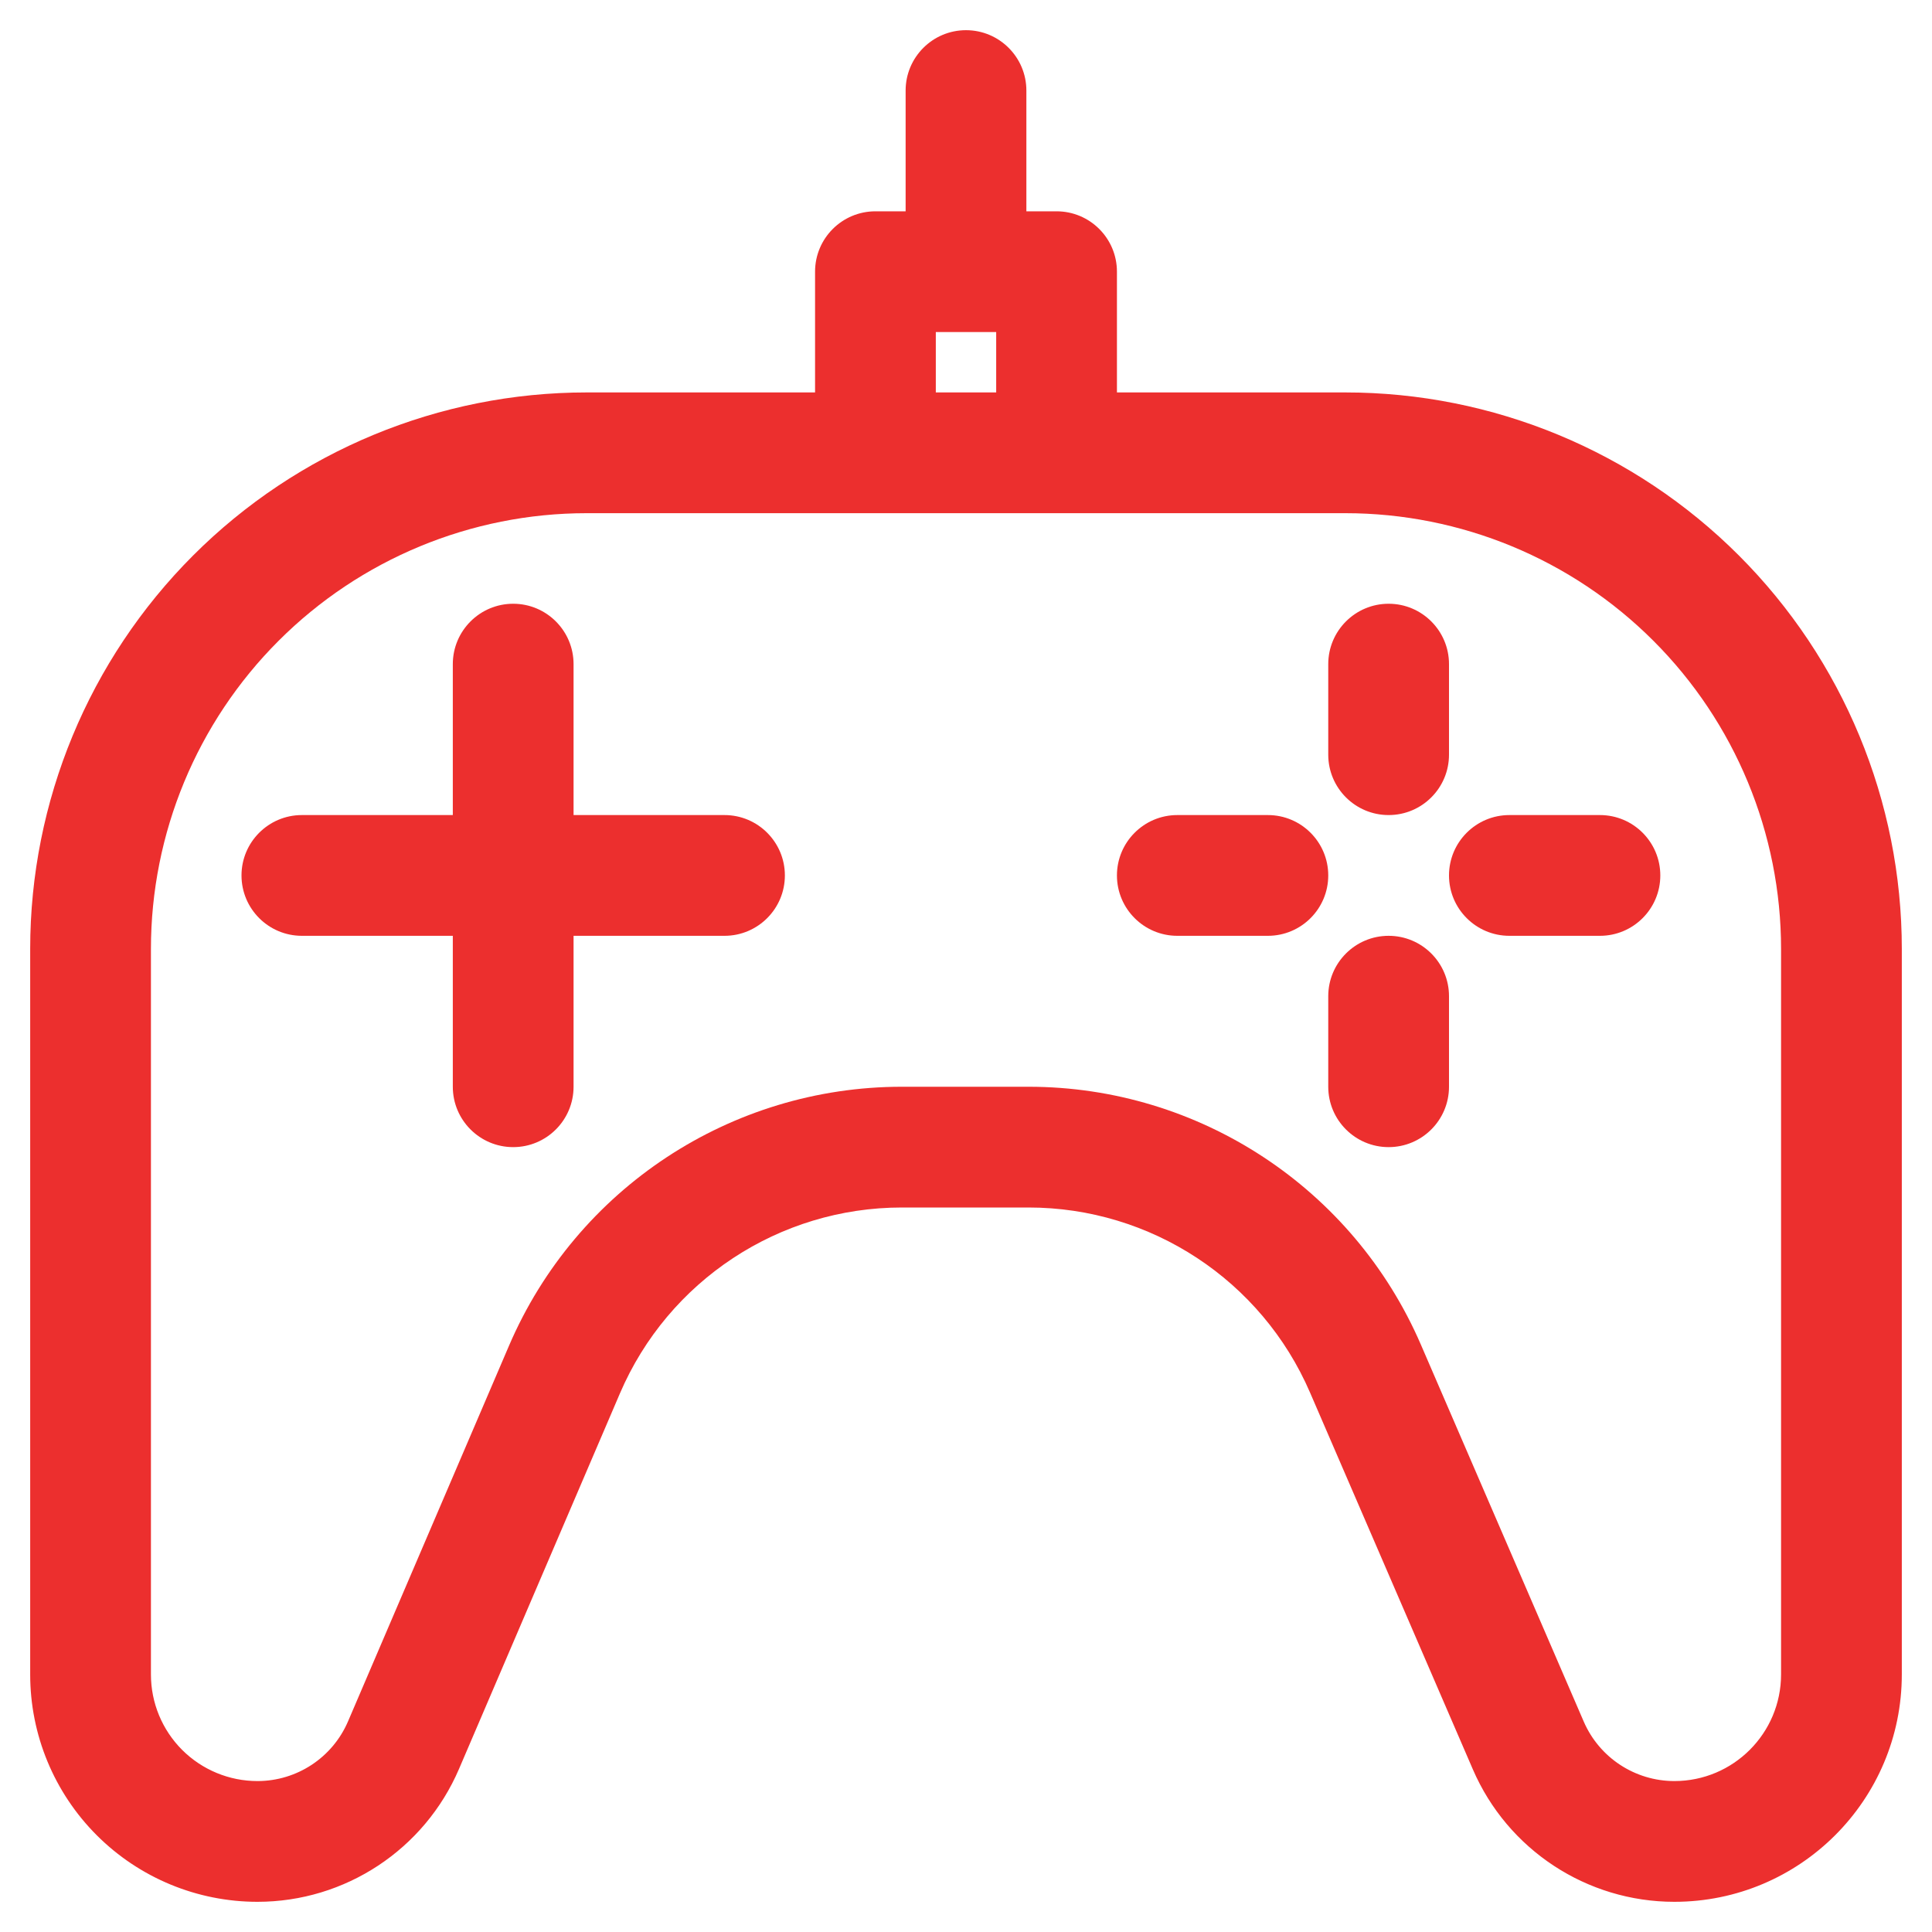 <svg width="64" height="64" viewBox="0 0 64 64" fill="none" xmlns="http://www.w3.org/2000/svg">
<path fill-rule="evenodd" clip-rule="evenodd" d="M30 7H29C27.895 7 27 7.895 27 9V13H19.434C14.545 13 9.856 14.942 6.399 18.399C2.942 21.856 1 26.545 1 31.434V55.472C1 57.469 1.793 59.383 3.205 60.795C4.617 62.207 6.531 63 8.528 63H8.529C11.435 63 14.061 61.268 15.206 58.597L20.536 46.158C22.137 42.422 25.811 40 29.875 40C31.256 40 32.691 40 34.071 40C38.124 40 41.79 42.409 43.397 46.131C45.215 50.338 47.404 55.404 48.79 58.612C49.94 61.275 52.564 63 55.465 63C59.626 63 63 59.627 63 55.466V31.434C63 26.545 61.058 21.856 57.601 18.399C54.144 14.942 49.455 13 44.566 13H37V9C37 7.895 36.105 7 35 7H34V3C34 1.896 33.104 1 32 1C30.896 1 30 1.896 30 3V7ZM59 31.434V55.466C59 57.418 57.418 59 55.466 59C54.161 59 52.979 58.224 52.462 57.026C51.076 53.817 48.887 48.751 47.069 44.544C44.829 39.358 39.72 36 34.071 36C32.691 36 31.256 36 29.875 36C24.211 36 19.091 39.376 16.86 44.582L11.529 57.022C11.015 58.222 9.835 59 8.529 59H8.528C7.592 59 6.695 58.628 6.033 57.967C5.372 57.305 5 56.408 5 55.472V31.434C5 27.606 6.521 23.934 9.228 21.228C11.934 18.521 15.606 17 19.434 17C27.301 17 36.699 17 44.566 17C48.394 17 52.066 18.521 54.772 21.228C57.479 23.934 59 27.606 59 31.434ZM31 13H33V11H32.002H31V13Z" fill="#EC2F2E"/>
<path fill-rule="evenodd" clip-rule="evenodd" d="M50 31H53C54.104 31 55 30.104 55 29C55 27.896 54.104 27 53 27H50C48.896 27 48 27.896 48 29C48 30.104 48.896 31 50 31Z" fill="#EC2F2E"/>
<path fill-rule="evenodd" clip-rule="evenodd" d="M39 31H42C43.104 31 44 30.104 44 29C44 27.896 43.104 27 42 27H39C37.896 27 37 27.896 37 29C37 30.104 37.896 31 39 31Z" fill="#EC2F2E"/>
<path fill-rule="evenodd" clip-rule="evenodd" d="M44 22V25C44 26.104 44.896 27 46 27C47.104 27 48 26.104 48 25V22C48 20.896 47.104 20 46 20C44.896 20 44 20.896 44 22Z" fill="#EC2F2E"/>
<path fill-rule="evenodd" clip-rule="evenodd" d="M44 33V36C44 37.104 44.896 38 46 38C47.104 38 48 37.104 48 36V33C48 31.896 47.104 31 46 31C44.896 31 44 31.896 44 33Z" fill="#EC2F2E"/>
<path fill-rule="evenodd" clip-rule="evenodd" d="M15 27H10C8.896 27 8 27.896 8 29C8 30.104 8.896 31 10 31H15V36C15 37.104 15.896 38 17 38C18.104 38 19 37.104 19 36V31H24C25.104 31 26 30.104 26 29C26 27.896 25.104 27 24 27H19V22C19 20.896 18.104 20 17 20C15.896 20 15 20.896 15 22V27Z" fill="#EC2F2E"/>
</svg>
